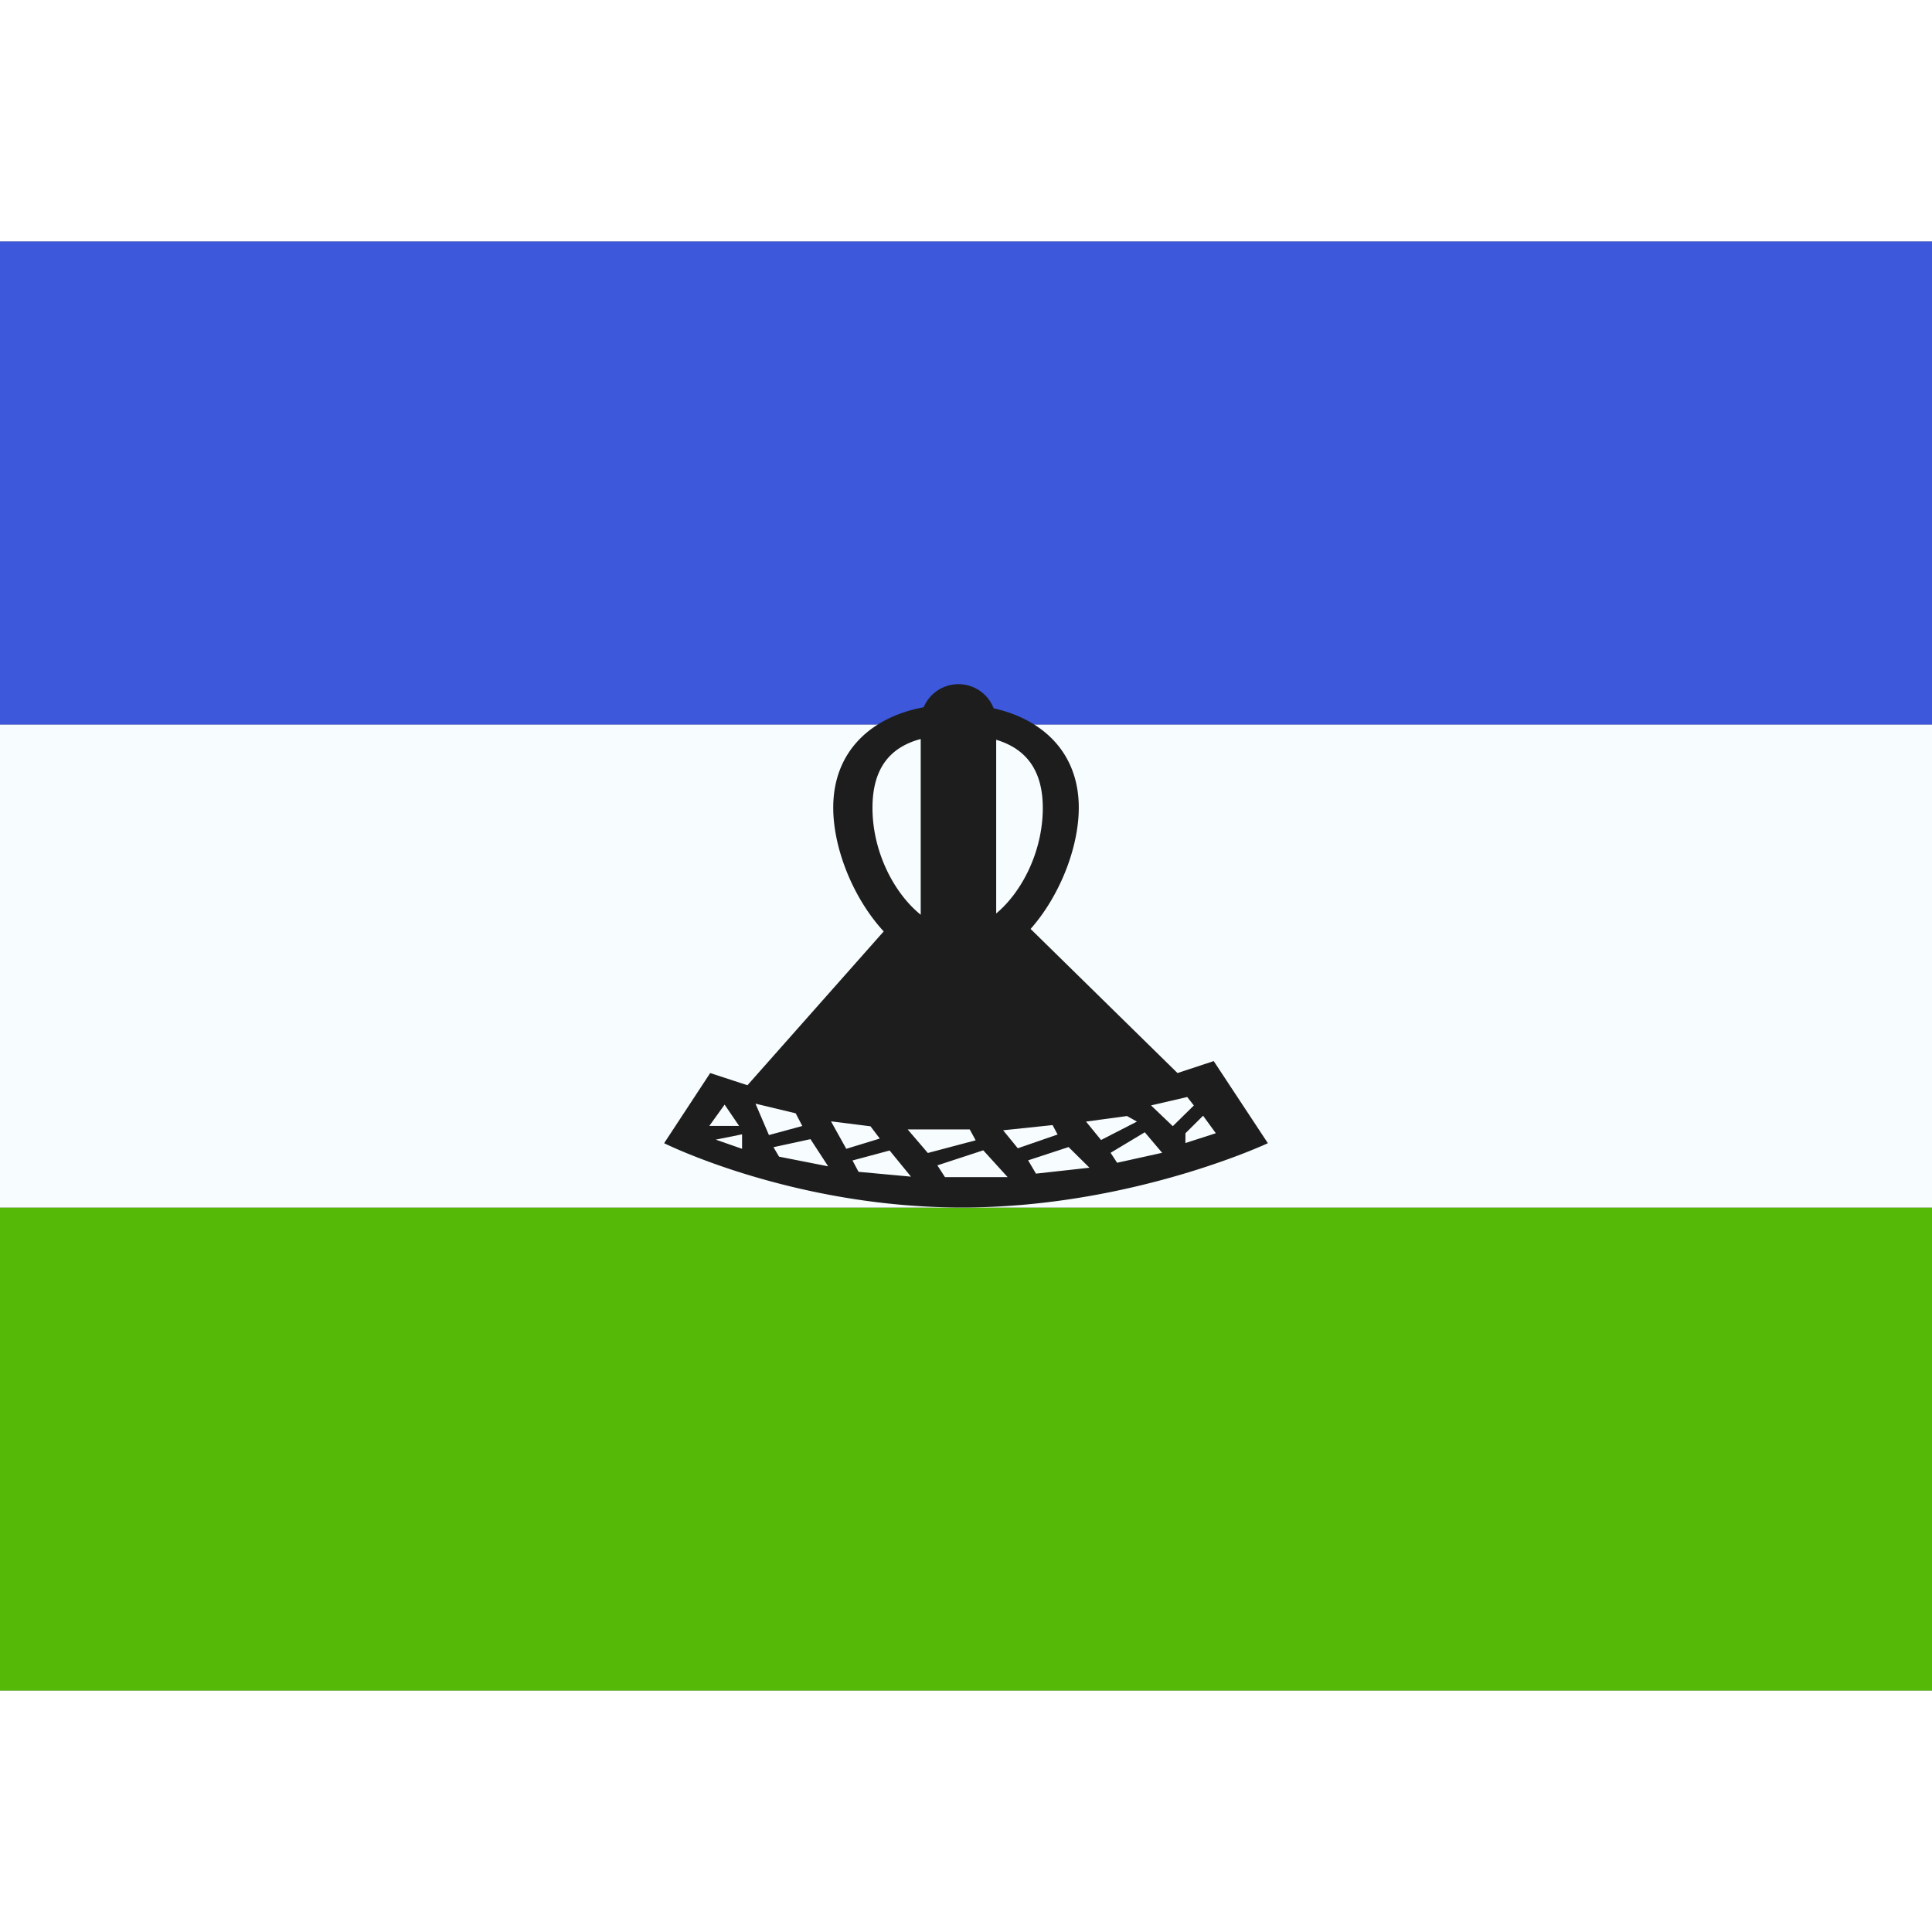 <?xml version="1.0" encoding="iso-8859-1"?>
<!-- Generator: www.svgicons.com -->
<svg xmlns="http://www.w3.org/2000/svg" width="800" height="800" viewBox="0 0 32 24">
<rect x="0" y="0" width="32" height="24" fill="#808080" stroke="none"/>
<g fill="none" fill-rule="evenodd" clip-rule="evenodd"><path fill="#55BA07" d="M0 16h32v8H0z"/><path fill="#F7FCFF" d="M0 8h32v8H0z"/><path fill="#3D58DB" d="M0 0h32v8H0z"/><path fill="#1D1D1D" d="M15.25 8.24c-.523.14-.799.502-.799 1.141c0 .73.359 1.416.799 1.77zm1.25 2.89c.428-.357.772-1.03.772-1.747c0-.62-.272-.98-.772-1.13zm-.042-3.398c.818.182 1.41.74 1.41 1.645c0 .659-.313 1.46-.798 2.009l2.433 2.387l.6-.198l.897 1.36S18.734 16 15.933 16C13.133 16 11 14.935 11 14.935l.763-1.162l.617.202l2.257-2.548c-.507-.55-.836-1.375-.836-2.05c0-.938.635-1.502 1.498-1.663a.625.625 0 0 1 1.159.018m-4.456 6.564l-.254.353h.494zm.289.492l-.436.088l.436.152zm.222-.508l.223.52l.553-.15l-.11-.21zm1.204 1.038l-.813-.16l-.093-.157l.613-.133zm.047-.745l.253.455l.555-.17l-.154-.203zm.456.836l-.1-.188l.615-.165l.354.433zm1.148-.312l.792-.21l-.098-.18h-1.028zm.284.4l-.126-.195l.76-.249l.404.444zm.963-.776l.243.298l.659-.228l-.083-.156zm1.43.62l-.886.098l-.13-.22l.67-.22zm-.057-.764l.249.305l.594-.305l-.165-.092zm.515.682l-.108-.165l.566-.34l.288.34zm.562-.95l.36.344l.349-.343l-.11-.14zm.57.461l.292-.29l.211.29l-.504.162z"/></g>
</svg>